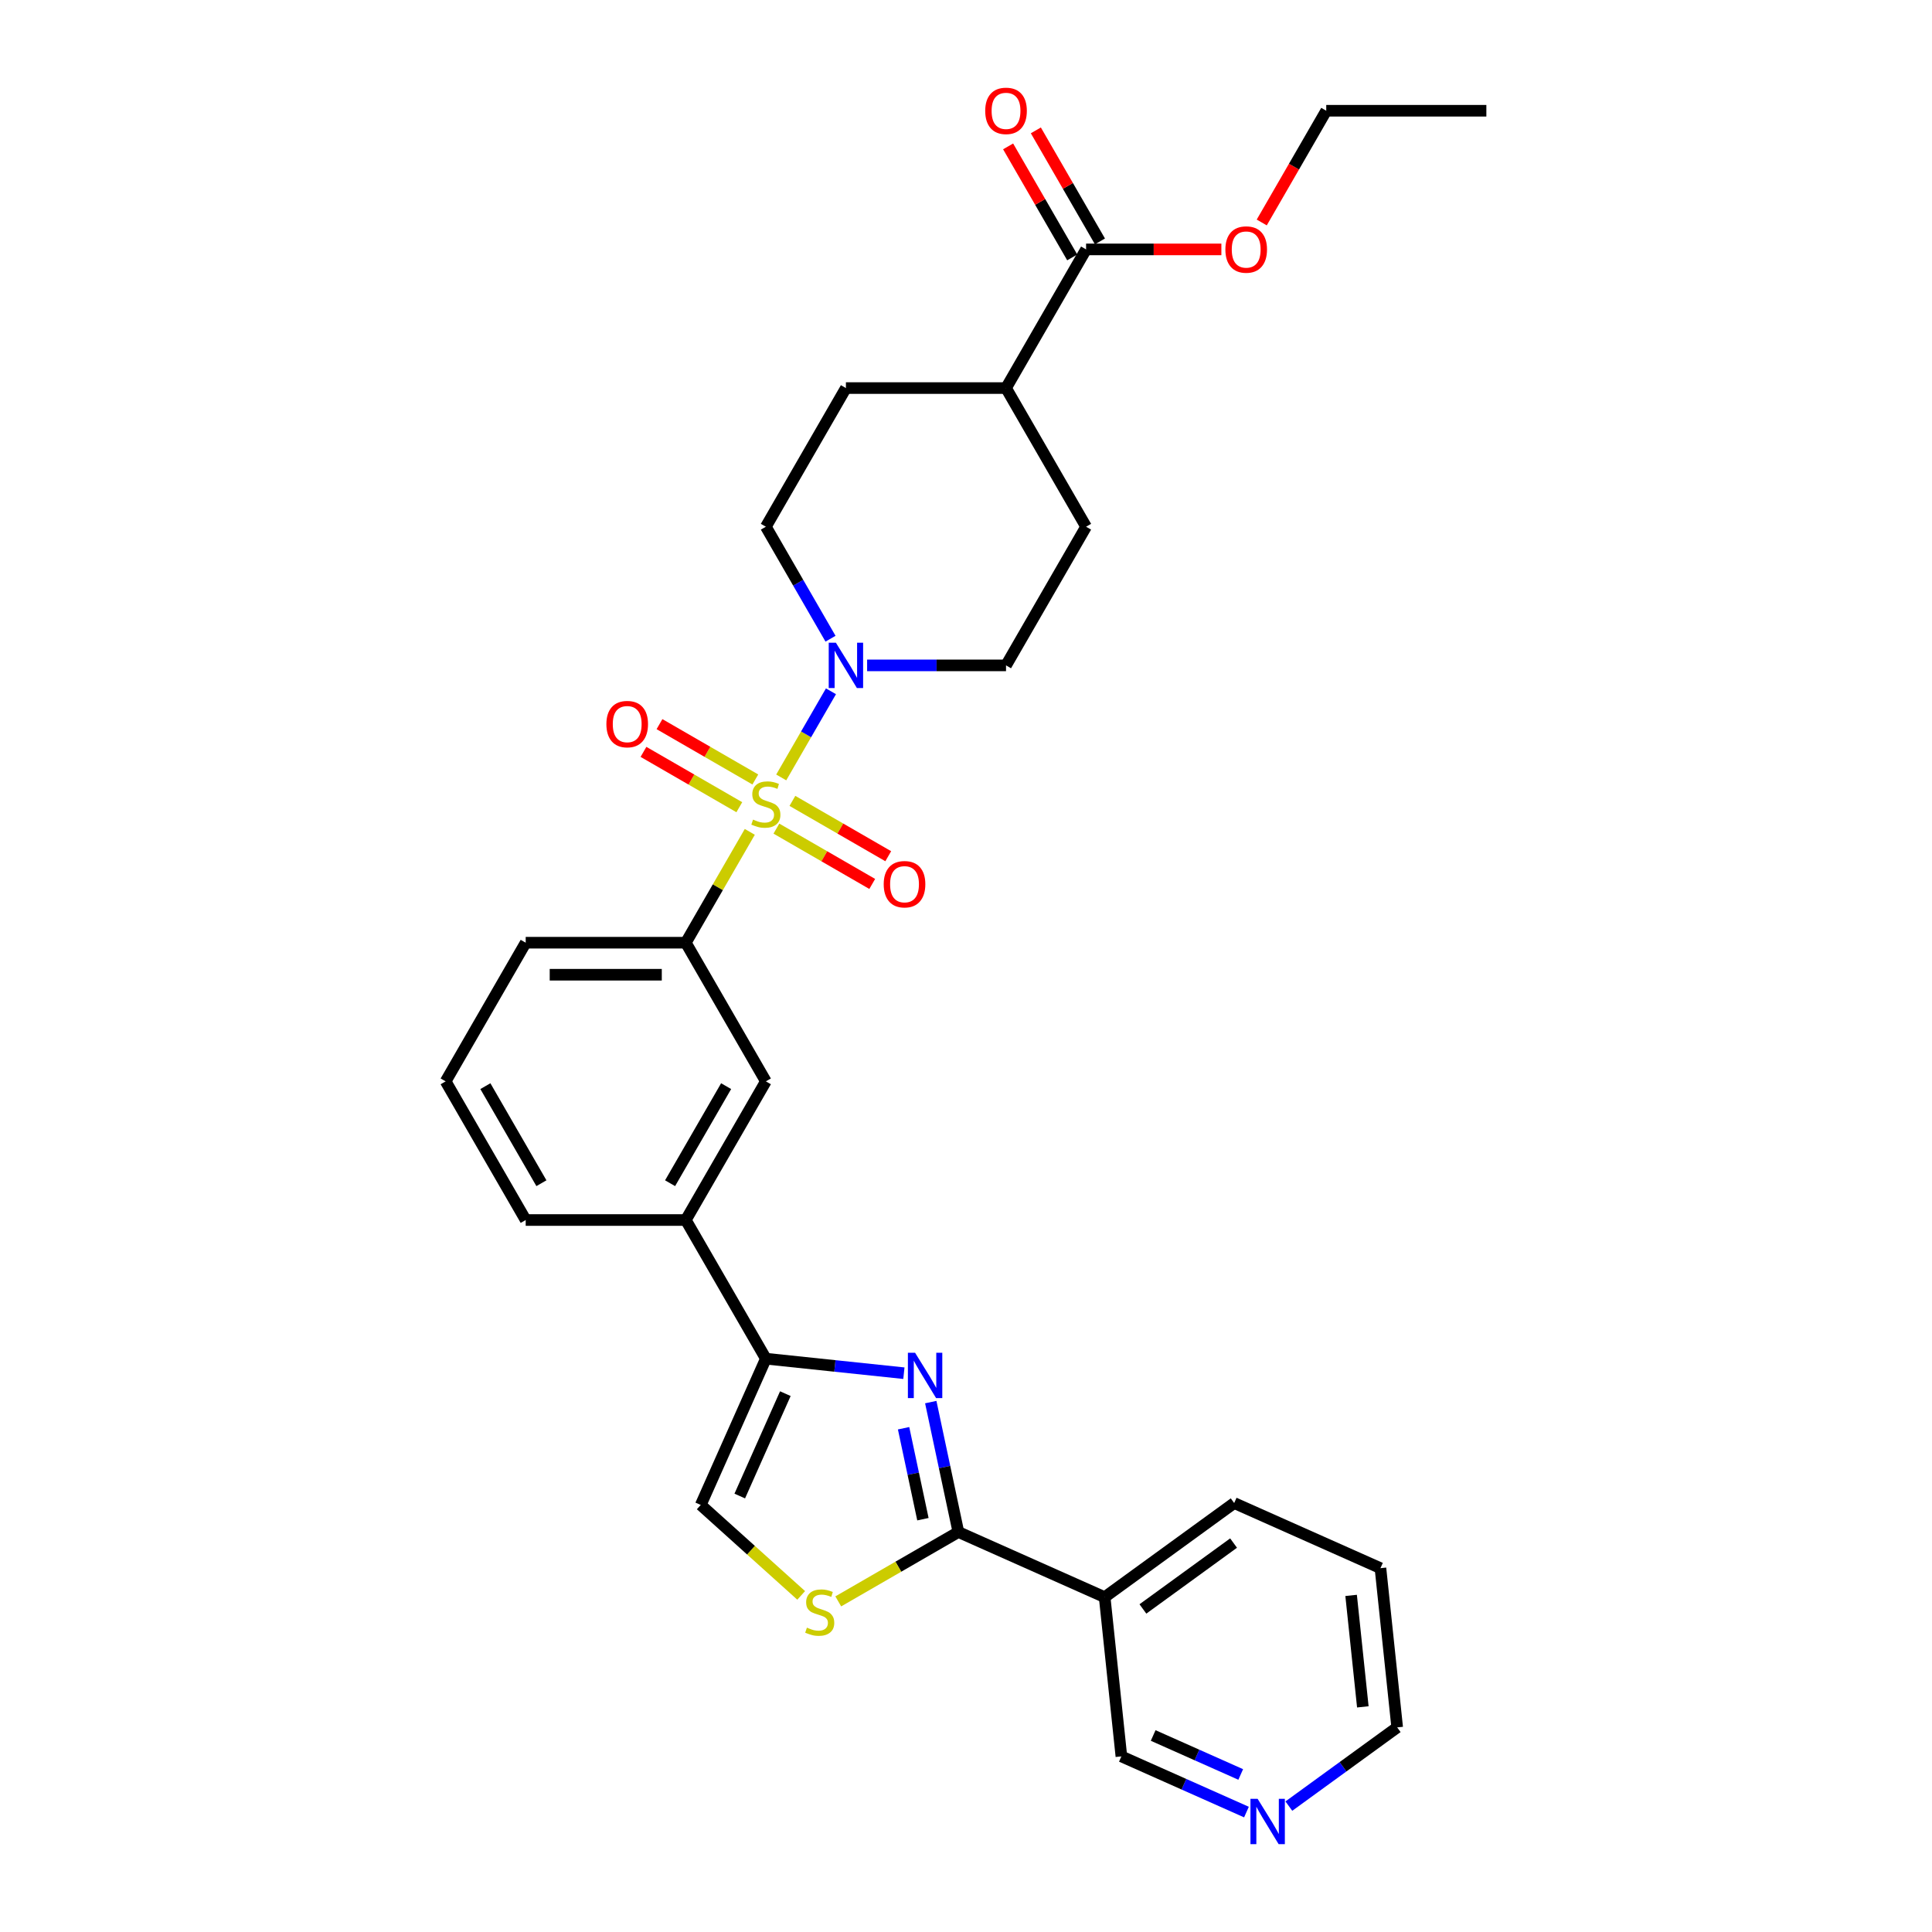 <?xml version='1.0' encoding='iso-8859-1'?>
<svg version='1.1' baseProfile='full'
              xmlns='http://www.w3.org/2000/svg'
                      xmlns:rdkit='http://www.rdkit.org/xml'
                      xmlns:xlink='http://www.w3.org/1999/xlink'
                  xml:space='preserve'
width='1000px' height='1000px' viewBox='0 0 1000 1000'>
<!-- END OF HEADER -->
<rect style='opacity:1.0;fill:#FFFFFF;stroke:none' width='1000' height='1000' x='0' y='0'> </rect>
<path class='bond-2' d='M 404.361,402.399 L 417.232,380.105' style='fill:none;fill-rule:evenodd;stroke:#CCCC00;stroke-width:6px;stroke-linecap:butt;stroke-linejoin:miter;stroke-opacity:1' />
<path class='bond-2' d='M 417.232,380.105 L 430.104,357.811' style='fill:none;fill-rule:evenodd;stroke:#0000FF;stroke-width:6px;stroke-linecap:butt;stroke-linejoin:miter;stroke-opacity:1' />
<path class='bond-5' d='M 388.093,430.575 L 371.533,459.259' style='fill:none;fill-rule:evenodd;stroke:#CCCC00;stroke-width:6px;stroke-linecap:butt;stroke-linejoin:miter;stroke-opacity:1' />
<path class='bond-5' d='M 371.533,459.259 L 354.972,487.942' style='fill:none;fill-rule:evenodd;stroke:#000000;stroke-width:6px;stroke-linecap:butt;stroke-linejoin:miter;stroke-opacity:1' />
<path class='bond-11' d='M 401.862,428.89 L 426.664,443.21' style='fill:none;fill-rule:evenodd;stroke:#CCCC00;stroke-width:6px;stroke-linecap:butt;stroke-linejoin:miter;stroke-opacity:1' />
<path class='bond-11' d='M 426.664,443.21 L 451.467,457.529' style='fill:none;fill-rule:evenodd;stroke:#FF0000;stroke-width:6px;stroke-linecap:butt;stroke-linejoin:miter;stroke-opacity:1' />
<path class='bond-11' d='M 410.149,414.536 L 434.952,428.856' style='fill:none;fill-rule:evenodd;stroke:#CCCC00;stroke-width:6px;stroke-linecap:butt;stroke-linejoin:miter;stroke-opacity:1' />
<path class='bond-11' d='M 434.952,428.856 L 459.754,443.175' style='fill:none;fill-rule:evenodd;stroke:#FF0000;stroke-width:6px;stroke-linecap:butt;stroke-linejoin:miter;stroke-opacity:1' />
<path class='bond-12' d='M 390.956,403.455 L 366.153,389.135' style='fill:none;fill-rule:evenodd;stroke:#CCCC00;stroke-width:6px;stroke-linecap:butt;stroke-linejoin:miter;stroke-opacity:1' />
<path class='bond-12' d='M 366.153,389.135 L 341.351,374.815' style='fill:none;fill-rule:evenodd;stroke:#FF0000;stroke-width:6px;stroke-linecap:butt;stroke-linejoin:miter;stroke-opacity:1' />
<path class='bond-12' d='M 382.669,417.809 L 357.866,403.489' style='fill:none;fill-rule:evenodd;stroke:#CCCC00;stroke-width:6px;stroke-linecap:butt;stroke-linejoin:miter;stroke-opacity:1' />
<path class='bond-12' d='M 357.866,403.489 L 333.063,389.169' style='fill:none;fill-rule:evenodd;stroke:#FF0000;stroke-width:6px;stroke-linecap:butt;stroke-linejoin:miter;stroke-opacity:1' />
<path class='bond-0' d='M 467.855,710.762 L 432.132,707.007' style='fill:none;fill-rule:evenodd;stroke:#0000FF;stroke-width:6px;stroke-linecap:butt;stroke-linejoin:miter;stroke-opacity:1' />
<path class='bond-0' d='M 432.132,707.007 L 396.409,703.252' style='fill:none;fill-rule:evenodd;stroke:#000000;stroke-width:6px;stroke-linecap:butt;stroke-linejoin:miter;stroke-opacity:1' />
<path class='bond-1' d='M 481.762,725.722 L 488.91,759.349' style='fill:none;fill-rule:evenodd;stroke:#0000FF;stroke-width:6px;stroke-linecap:butt;stroke-linejoin:miter;stroke-opacity:1' />
<path class='bond-1' d='M 488.91,759.349 L 496.058,792.977' style='fill:none;fill-rule:evenodd;stroke:#000000;stroke-width:6px;stroke-linecap:butt;stroke-linejoin:miter;stroke-opacity:1' />
<path class='bond-1' d='M 467.694,739.256 L 472.698,762.795' style='fill:none;fill-rule:evenodd;stroke:#0000FF;stroke-width:6px;stroke-linecap:butt;stroke-linejoin:miter;stroke-opacity:1' />
<path class='bond-1' d='M 472.698,762.795 L 477.701,786.335' style='fill:none;fill-rule:evenodd;stroke:#000000;stroke-width:6px;stroke-linecap:butt;stroke-linejoin:miter;stroke-opacity:1' />
<path class='bond-7' d='M 496.058,792.977 L 571.766,826.684' style='fill:none;fill-rule:evenodd;stroke:#000000;stroke-width:6px;stroke-linecap:butt;stroke-linejoin:miter;stroke-opacity:1' />
<path class='bond-32' d='M 496.058,792.977 L 464.971,810.925' style='fill:none;fill-rule:evenodd;stroke:#000000;stroke-width:6px;stroke-linecap:butt;stroke-linejoin:miter;stroke-opacity:1' />
<path class='bond-32' d='M 464.971,810.925 L 433.885,828.873' style='fill:none;fill-rule:evenodd;stroke:#CCCC00;stroke-width:6px;stroke-linecap:butt;stroke-linejoin:miter;stroke-opacity:1' />
<path class='bond-13' d='M 448.818,344.402 L 484.768,344.402' style='fill:none;fill-rule:evenodd;stroke:#0000FF;stroke-width:6px;stroke-linecap:butt;stroke-linejoin:miter;stroke-opacity:1' />
<path class='bond-13' d='M 484.768,344.402 L 520.718,344.402' style='fill:none;fill-rule:evenodd;stroke:#000000;stroke-width:6px;stroke-linecap:butt;stroke-linejoin:miter;stroke-opacity:1' />
<path class='bond-14' d='M 429.874,330.595 L 413.141,301.614' style='fill:none;fill-rule:evenodd;stroke:#0000FF;stroke-width:6px;stroke-linecap:butt;stroke-linejoin:miter;stroke-opacity:1' />
<path class='bond-14' d='M 413.141,301.614 L 396.409,272.632' style='fill:none;fill-rule:evenodd;stroke:#000000;stroke-width:6px;stroke-linecap:butt;stroke-linejoin:miter;stroke-opacity:1' />
<path class='bond-3' d='M 396.409,703.252 L 354.972,631.482' style='fill:none;fill-rule:evenodd;stroke:#000000;stroke-width:6px;stroke-linecap:butt;stroke-linejoin:miter;stroke-opacity:1' />
<path class='bond-6' d='M 396.409,703.252 L 362.701,778.96' style='fill:none;fill-rule:evenodd;stroke:#000000;stroke-width:6px;stroke-linecap:butt;stroke-linejoin:miter;stroke-opacity:1' />
<path class='bond-6' d='M 406.494,721.35 L 382.899,774.346' style='fill:none;fill-rule:evenodd;stroke:#000000;stroke-width:6px;stroke-linecap:butt;stroke-linejoin:miter;stroke-opacity:1' />
<path class='bond-4' d='M 414.691,825.772 L 388.696,802.366' style='fill:none;fill-rule:evenodd;stroke:#CCCC00;stroke-width:6px;stroke-linecap:butt;stroke-linejoin:miter;stroke-opacity:1' />
<path class='bond-4' d='M 388.696,802.366 L 362.701,778.96' style='fill:none;fill-rule:evenodd;stroke:#000000;stroke-width:6px;stroke-linecap:butt;stroke-linejoin:miter;stroke-opacity:1' />
<path class='bond-10' d='M 354.972,487.942 L 396.409,559.712' style='fill:none;fill-rule:evenodd;stroke:#000000;stroke-width:6px;stroke-linecap:butt;stroke-linejoin:miter;stroke-opacity:1' />
<path class='bond-22' d='M 354.972,487.942 L 272.1,487.942' style='fill:none;fill-rule:evenodd;stroke:#000000;stroke-width:6px;stroke-linecap:butt;stroke-linejoin:miter;stroke-opacity:1' />
<path class='bond-22' d='M 342.541,504.517 L 284.53,504.517' style='fill:none;fill-rule:evenodd;stroke:#000000;stroke-width:6px;stroke-linecap:butt;stroke-linejoin:miter;stroke-opacity:1' />
<path class='bond-20' d='M 571.766,826.684 L 580.429,909.103' style='fill:none;fill-rule:evenodd;stroke:#000000;stroke-width:6px;stroke-linecap:butt;stroke-linejoin:miter;stroke-opacity:1' />
<path class='bond-23' d='M 571.766,826.684 L 638.812,777.973' style='fill:none;fill-rule:evenodd;stroke:#000000;stroke-width:6px;stroke-linecap:butt;stroke-linejoin:miter;stroke-opacity:1' />
<path class='bond-23' d='M 591.565,832.787 L 638.497,798.689' style='fill:none;fill-rule:evenodd;stroke:#000000;stroke-width:6px;stroke-linecap:butt;stroke-linejoin:miter;stroke-opacity:1' />
<path class='bond-8' d='M 354.972,631.482 L 396.409,559.712' style='fill:none;fill-rule:evenodd;stroke:#000000;stroke-width:6px;stroke-linecap:butt;stroke-linejoin:miter;stroke-opacity:1' />
<path class='bond-8' d='M 346.834,612.429 L 375.839,562.19' style='fill:none;fill-rule:evenodd;stroke:#000000;stroke-width:6px;stroke-linecap:butt;stroke-linejoin:miter;stroke-opacity:1' />
<path class='bond-31' d='M 354.972,631.482 L 272.1,631.482' style='fill:none;fill-rule:evenodd;stroke:#000000;stroke-width:6px;stroke-linecap:butt;stroke-linejoin:miter;stroke-opacity:1' />
<path class='bond-9' d='M 562.155,129.092 L 520.718,200.862' style='fill:none;fill-rule:evenodd;stroke:#000000;stroke-width:6px;stroke-linecap:butt;stroke-linejoin:miter;stroke-opacity:1' />
<path class='bond-16' d='M 569.332,124.948 L 552.743,96.215' style='fill:none;fill-rule:evenodd;stroke:#000000;stroke-width:6px;stroke-linecap:butt;stroke-linejoin:miter;stroke-opacity:1' />
<path class='bond-16' d='M 552.743,96.215 L 536.154,67.482' style='fill:none;fill-rule:evenodd;stroke:#FF0000;stroke-width:6px;stroke-linecap:butt;stroke-linejoin:miter;stroke-opacity:1' />
<path class='bond-16' d='M 554.978,133.236 L 538.389,104.503' style='fill:none;fill-rule:evenodd;stroke:#000000;stroke-width:6px;stroke-linecap:butt;stroke-linejoin:miter;stroke-opacity:1' />
<path class='bond-16' d='M 538.389,104.503 L 521.8,75.769' style='fill:none;fill-rule:evenodd;stroke:#FF0000;stroke-width:6px;stroke-linecap:butt;stroke-linejoin:miter;stroke-opacity:1' />
<path class='bond-21' d='M 562.155,129.092 L 597.168,129.092' style='fill:none;fill-rule:evenodd;stroke:#000000;stroke-width:6px;stroke-linecap:butt;stroke-linejoin:miter;stroke-opacity:1' />
<path class='bond-21' d='M 597.168,129.092 L 632.182,129.092' style='fill:none;fill-rule:evenodd;stroke:#FF0000;stroke-width:6px;stroke-linecap:butt;stroke-linejoin:miter;stroke-opacity:1' />
<path class='bond-19' d='M 520.718,344.402 L 562.155,272.632' style='fill:none;fill-rule:evenodd;stroke:#000000;stroke-width:6px;stroke-linecap:butt;stroke-linejoin:miter;stroke-opacity:1' />
<path class='bond-18' d='M 396.409,272.632 L 437.845,200.862' style='fill:none;fill-rule:evenodd;stroke:#000000;stroke-width:6px;stroke-linecap:butt;stroke-linejoin:miter;stroke-opacity:1' />
<path class='bond-15' d='M 520.718,200.862 L 437.845,200.862' style='fill:none;fill-rule:evenodd;stroke:#000000;stroke-width:6px;stroke-linecap:butt;stroke-linejoin:miter;stroke-opacity:1' />
<path class='bond-30' d='M 520.718,200.862 L 562.155,272.632' style='fill:none;fill-rule:evenodd;stroke:#000000;stroke-width:6px;stroke-linecap:butt;stroke-linejoin:miter;stroke-opacity:1' />
<path class='bond-17' d='M 645.165,937.925 L 612.797,923.514' style='fill:none;fill-rule:evenodd;stroke:#0000FF;stroke-width:6px;stroke-linecap:butt;stroke-linejoin:miter;stroke-opacity:1' />
<path class='bond-17' d='M 612.797,923.514 L 580.429,909.103' style='fill:none;fill-rule:evenodd;stroke:#000000;stroke-width:6px;stroke-linecap:butt;stroke-linejoin:miter;stroke-opacity:1' />
<path class='bond-17' d='M 642.196,918.46 L 619.538,908.373' style='fill:none;fill-rule:evenodd;stroke:#0000FF;stroke-width:6px;stroke-linecap:butt;stroke-linejoin:miter;stroke-opacity:1' />
<path class='bond-17' d='M 619.538,908.373 L 596.881,898.285' style='fill:none;fill-rule:evenodd;stroke:#000000;stroke-width:6px;stroke-linecap:butt;stroke-linejoin:miter;stroke-opacity:1' />
<path class='bond-33' d='M 667.109,934.839 L 695.146,914.469' style='fill:none;fill-rule:evenodd;stroke:#0000FF;stroke-width:6px;stroke-linecap:butt;stroke-linejoin:miter;stroke-opacity:1' />
<path class='bond-33' d='M 695.146,914.469 L 723.183,894.099' style='fill:none;fill-rule:evenodd;stroke:#000000;stroke-width:6px;stroke-linecap:butt;stroke-linejoin:miter;stroke-opacity:1' />
<path class='bond-27' d='M 653.075,115.153 L 669.77,86.237' style='fill:none;fill-rule:evenodd;stroke:#FF0000;stroke-width:6px;stroke-linecap:butt;stroke-linejoin:miter;stroke-opacity:1' />
<path class='bond-27' d='M 669.77,86.237 L 686.464,57.322' style='fill:none;fill-rule:evenodd;stroke:#000000;stroke-width:6px;stroke-linecap:butt;stroke-linejoin:miter;stroke-opacity:1' />
<path class='bond-25' d='M 272.1,487.942 L 230.663,559.712' style='fill:none;fill-rule:evenodd;stroke:#000000;stroke-width:6px;stroke-linecap:butt;stroke-linejoin:miter;stroke-opacity:1' />
<path class='bond-28' d='M 638.812,777.973 L 714.52,811.68' style='fill:none;fill-rule:evenodd;stroke:#000000;stroke-width:6px;stroke-linecap:butt;stroke-linejoin:miter;stroke-opacity:1' />
<path class='bond-24' d='M 272.1,631.482 L 230.663,559.712' style='fill:none;fill-rule:evenodd;stroke:#000000;stroke-width:6px;stroke-linecap:butt;stroke-linejoin:miter;stroke-opacity:1' />
<path class='bond-24' d='M 280.238,612.429 L 251.233,562.19' style='fill:none;fill-rule:evenodd;stroke:#000000;stroke-width:6px;stroke-linecap:butt;stroke-linejoin:miter;stroke-opacity:1' />
<path class='bond-26' d='M 723.183,894.099 L 714.52,811.68' style='fill:none;fill-rule:evenodd;stroke:#000000;stroke-width:6px;stroke-linecap:butt;stroke-linejoin:miter;stroke-opacity:1' />
<path class='bond-26' d='M 705.399,883.469 L 699.336,825.776' style='fill:none;fill-rule:evenodd;stroke:#000000;stroke-width:6px;stroke-linecap:butt;stroke-linejoin:miter;stroke-opacity:1' />
<path class='bond-29' d='M 686.464,57.322 L 769.337,57.322' style='fill:none;fill-rule:evenodd;stroke:#000000;stroke-width:6px;stroke-linecap:butt;stroke-linejoin:miter;stroke-opacity:1' />
<path  class='atom-0' d='M 389.779 424.227
Q 390.044 424.327, 391.138 424.791
Q 392.232 425.255, 393.425 425.553
Q 394.652 425.819, 395.845 425.819
Q 398.066 425.819, 399.359 424.758
Q 400.652 423.664, 400.652 421.774
Q 400.652 420.482, 399.989 419.686
Q 399.359 418.89, 398.365 418.459
Q 397.37 418.029, 395.713 417.531
Q 393.624 416.901, 392.365 416.305
Q 391.138 415.708, 390.243 414.448
Q 389.381 413.189, 389.381 411.067
Q 389.381 408.117, 391.37 406.294
Q 393.392 404.471, 397.37 404.471
Q 400.088 404.471, 403.171 405.763
L 402.409 408.316
Q 399.591 407.156, 397.47 407.156
Q 395.182 407.156, 393.923 408.117
Q 392.663 409.045, 392.696 410.669
Q 392.696 411.929, 393.326 412.691
Q 393.989 413.454, 394.917 413.885
Q 395.878 414.316, 397.47 414.813
Q 399.591 415.476, 400.851 416.139
Q 402.111 416.802, 403.006 418.161
Q 403.934 419.487, 403.934 421.774
Q 403.934 425.023, 401.746 426.78
Q 399.591 428.504, 395.978 428.504
Q 393.89 428.504, 392.298 428.04
Q 390.74 427.609, 388.884 426.846
L 389.779 424.227
' fill='#CCCC00'/>
<path  class='atom-1' d='M 473.64 700.18
L 481.331 712.611
Q 482.093 713.838, 483.319 716.059
Q 484.546 718.28, 484.612 718.412
L 484.612 700.18
L 487.728 700.18
L 487.728 723.65
L 484.513 723.65
L 476.259 710.059
Q 475.297 708.467, 474.27 706.644
Q 473.275 704.821, 472.977 704.257
L 472.977 723.65
L 469.927 723.65
L 469.927 700.18
L 473.64 700.18
' fill='#0000FF'/>
<path  class='atom-3' d='M 432.657 332.667
L 440.348 345.098
Q 441.111 346.325, 442.337 348.546
Q 443.564 350.767, 443.63 350.899
L 443.63 332.667
L 446.746 332.667
L 446.746 356.137
L 443.53 356.137
L 435.276 342.546
Q 434.315 340.955, 433.287 339.131
Q 432.293 337.308, 431.994 336.745
L 431.994 356.137
L 428.945 356.137
L 428.945 332.667
L 432.657 332.667
' fill='#0000FF'/>
<path  class='atom-5' d='M 417.658 842.469
Q 417.923 842.568, 419.017 843.032
Q 420.111 843.496, 421.305 843.795
Q 422.531 844.06, 423.724 844.06
Q 425.945 844.06, 427.238 842.999
Q 428.531 841.905, 428.531 840.015
Q 428.531 838.723, 427.868 837.927
Q 427.238 837.132, 426.244 836.701
Q 425.249 836.27, 423.592 835.772
Q 421.503 835.143, 420.244 834.546
Q 419.017 833.949, 418.122 832.69
Q 417.26 831.43, 417.26 829.308
Q 417.26 826.358, 419.249 824.535
Q 421.271 822.712, 425.249 822.712
Q 427.968 822.712, 431.05 824.004
L 430.288 826.557
Q 427.47 825.397, 425.349 825.397
Q 423.061 825.397, 421.802 826.358
Q 420.542 827.286, 420.575 828.911
Q 420.575 830.17, 421.205 830.933
Q 421.868 831.695, 422.796 832.126
Q 423.758 832.557, 425.349 833.054
Q 427.47 833.717, 428.73 834.38
Q 429.99 835.043, 430.885 836.402
Q 431.813 837.728, 431.813 840.015
Q 431.813 843.264, 429.625 845.021
Q 427.47 846.745, 423.857 846.745
Q 421.769 846.745, 420.177 846.281
Q 418.619 845.85, 416.763 845.087
L 417.658 842.469
' fill='#CCCC00'/>
<path  class='atom-12' d='M 457.405 457.675
Q 457.405 452.04, 460.19 448.89
Q 462.974 445.741, 468.179 445.741
Q 473.383 445.741, 476.168 448.89
Q 478.952 452.04, 478.952 457.675
Q 478.952 463.377, 476.135 466.625
Q 473.317 469.841, 468.179 469.841
Q 463.008 469.841, 460.19 466.625
Q 457.405 463.41, 457.405 457.675
M 468.179 467.189
Q 471.759 467.189, 473.682 464.802
Q 475.637 462.382, 475.637 457.675
Q 475.637 453.067, 473.682 450.747
Q 471.759 448.393, 468.179 448.393
Q 464.599 448.393, 462.643 450.714
Q 460.72 453.034, 460.72 457.675
Q 460.72 462.415, 462.643 464.802
Q 464.599 467.189, 468.179 467.189
' fill='#FF0000'/>
<path  class='atom-13' d='M 313.865 374.802
Q 313.865 369.167, 316.65 366.017
Q 319.434 362.868, 324.639 362.868
Q 329.843 362.868, 332.628 366.017
Q 335.412 369.167, 335.412 374.802
Q 335.412 380.504, 332.595 383.752
Q 329.777 386.968, 324.639 386.968
Q 319.468 386.968, 316.65 383.752
Q 313.865 380.537, 313.865 374.802
M 324.639 384.316
Q 328.219 384.316, 330.142 381.929
Q 332.097 379.509, 332.097 374.802
Q 332.097 370.194, 330.142 367.874
Q 328.219 365.52, 324.639 365.52
Q 321.059 365.52, 319.103 367.841
Q 317.18 370.161, 317.18 374.802
Q 317.18 379.542, 319.103 381.929
Q 321.059 384.316, 324.639 384.316
' fill='#FF0000'/>
<path  class='atom-17' d='M 509.945 57.388
Q 509.945 51.753, 512.729 48.604
Q 515.514 45.455, 520.718 45.455
Q 525.923 45.455, 528.707 48.604
Q 531.492 51.753, 531.492 57.388
Q 531.492 63.09, 528.674 66.338
Q 525.856 69.554, 520.718 69.554
Q 515.547 69.554, 512.729 66.338
Q 509.945 63.123, 509.945 57.388
M 520.718 66.902
Q 524.298 66.902, 526.221 64.515
Q 528.177 62.095, 528.177 57.388
Q 528.177 52.781, 526.221 50.46
Q 524.298 48.106, 520.718 48.106
Q 517.138 48.106, 515.182 50.427
Q 513.26 52.747, 513.26 57.388
Q 513.26 62.129, 515.182 64.515
Q 517.138 66.902, 520.718 66.902
' fill='#FF0000'/>
<path  class='atom-18' d='M 650.949 931.076
L 658.64 943.507
Q 659.402 944.733, 660.629 946.954
Q 661.855 949.175, 661.921 949.308
L 661.921 931.076
L 665.037 931.076
L 665.037 954.545
L 661.822 954.545
L 653.568 940.954
Q 652.607 939.363, 651.579 937.54
Q 650.584 935.717, 650.286 935.153
L 650.286 954.545
L 647.236 954.545
L 647.236 931.076
L 650.949 931.076
' fill='#0000FF'/>
<path  class='atom-22' d='M 634.254 129.158
Q 634.254 123.523, 637.039 120.374
Q 639.823 117.225, 645.028 117.225
Q 650.232 117.225, 653.017 120.374
Q 655.801 123.523, 655.801 129.158
Q 655.801 134.86, 652.983 138.109
Q 650.166 141.324, 645.028 141.324
Q 639.856 141.324, 637.039 138.109
Q 634.254 134.893, 634.254 129.158
M 645.028 138.672
Q 648.608 138.672, 650.53 136.285
Q 652.486 133.865, 652.486 129.158
Q 652.486 124.551, 650.53 122.23
Q 648.608 119.877, 645.028 119.877
Q 641.447 119.877, 639.492 122.197
Q 637.569 124.517, 637.569 129.158
Q 637.569 133.899, 639.492 136.285
Q 641.447 138.672, 645.028 138.672
' fill='#FF0000'/>
</svg>
